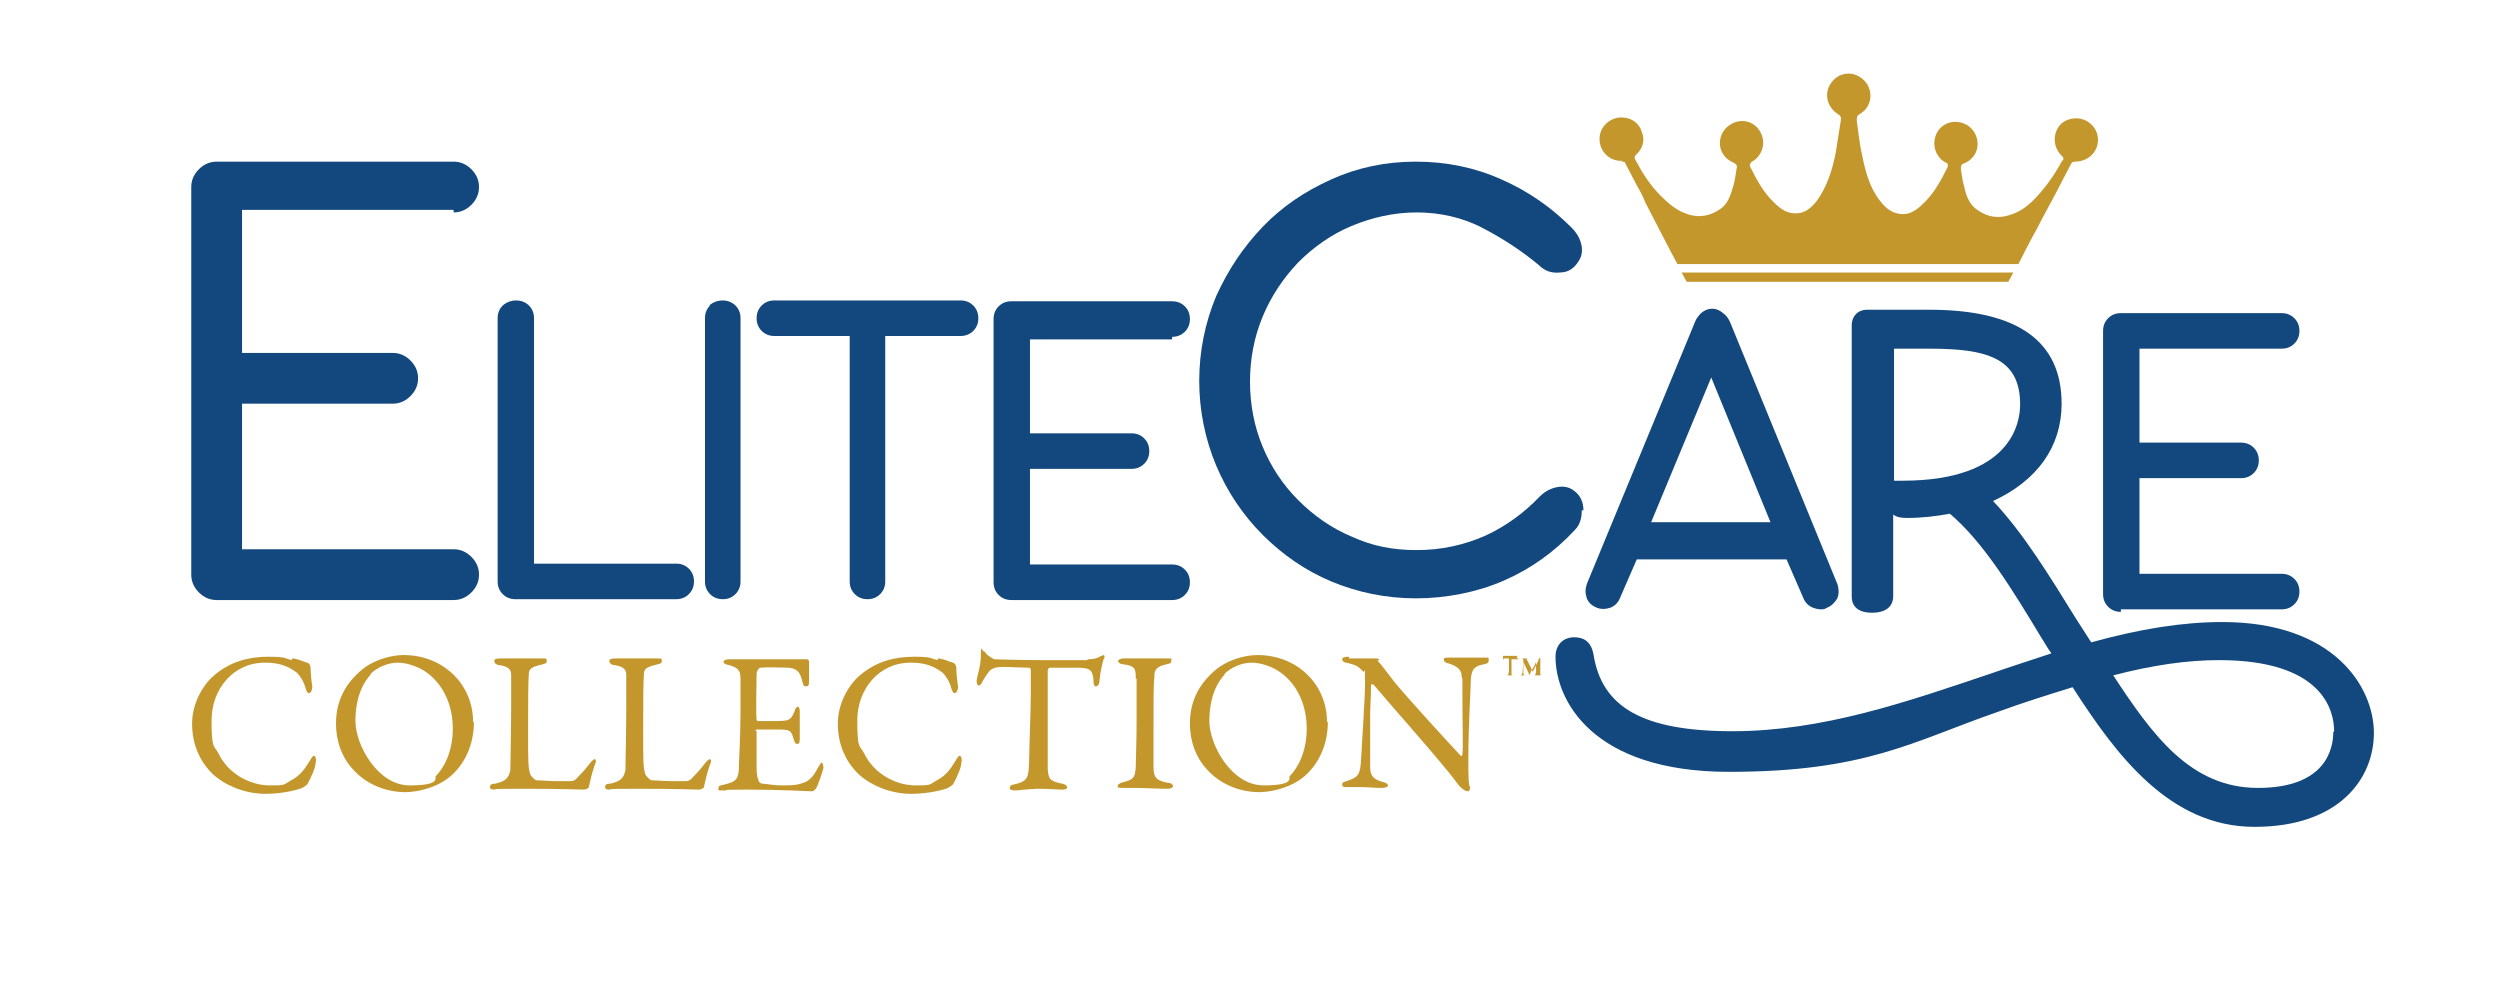 <?xml version="1.0" encoding="UTF-8"?>
<svg id="Layer_1" xmlns="http://www.w3.org/2000/svg" version="1.1" viewBox="0 0 295.4 118.5">
  <!-- Generator: Adobe Illustrator 29.4.0, SVG Export Plug-In . SVG Version: 2.1.0 Build 152)  -->
  <defs>
    <style>
      .st0, .st1 {
        fill: #c4972d;
      }

      .st1 {
        fill-rule: evenodd;
      }

      .st2 {
        fill: #12487d;
      }
    </style>
  </defs>
  <g>
    <path class="st1" d="M191.6,19.1c.3,0,.4,0,.5.3.4.8.8,1.5,1.2,2.3.4.7.8,1.4,1.1,2.2.5,1,1.1,2.1,1.6,3.1.7,1.4,2.2,4.2,2.2,4.2h40.3s1.4-2.8,2.2-4.2c.9-1.8,1.9-3.5,2.8-5.3.4-.8.8-1.5,1.2-2.3.1-.2.2-.3.5-.3,1.4,0,2.7-1,2.7-2.6,0-1.5-1.4-2.7-2.9-2.5-1,.1-1.8.7-2.1,1.7-.3,1,0,2,.7,2.7.3.3.3.4,0,.7-.8,1.5-1.8,2.9-2.9,4.1-.9,1-1.9,1.8-3.2,2.2-1.5.5-2.8.2-4-.7-.8-.6-1.2-1.6-1.4-2.6-.2-.7-.3-1.4-.4-2.1,0-.4,0-.6.4-.7,1.2-.5,1.8-1.7,1.5-2.9-.3-1.2-1.3-2-2.6-2-1.1,0-2.2.8-2.4,2.1-.2,1,.3,2.2,1.3,2.7.3.1.3.3.2.6-.8,1.6-1.6,3.1-2.9,4.3-.6.6-1.4,1.2-2.3,1.2-1.2,0-2-.6-2.7-1.5-1.3-1.6-1.8-3.6-2.2-5.6-.3-1.3-.4-2.6-.6-3.9,0-.4,0-.6.3-.8,1.3-.7,1.7-2.3.9-3.6-.5-.7-1.3-1.2-2.1-1.2h-.1c-.8,0-1.6.4-2.1,1.2-.8,1.2-.4,2.8.9,3.6.3.2.4.4.3.8-.2,1.3-.4,2.6-.6,3.8-.4,2-1,3.9-2.2,5.6-.7.9-1.5,1.6-2.7,1.5-.9,0-1.7-.6-2.3-1.2-1.3-1.2-2.1-2.7-2.9-4.3-.1-.3,0-.4.2-.6,1-.5,1.5-1.7,1.3-2.7-.3-1.4-1.4-2.1-2.4-2.1-1.2,0-2.3.8-2.6,2-.3,1.2.3,2.4,1.5,2.9.4.2.5.4.4.7-.1.7-.2,1.4-.4,2.1-.3,1-.6,2-1.4,2.6-1.2.9-2.6,1.2-4,.7-1.3-.4-2.3-1.3-3.2-2.2-1.2-1.2-2.1-2.6-2.9-4.1-.2-.3-.2-.5,0-.7.8-.7,1.1-1.7.7-2.7-.3-1-1.1-1.6-2.1-1.7-1.5-.2-2.9,1-2.9,2.5,0,1.6,1.3,2.7,2.7,2.6Z"/>
    <polygon class="st0" points="198.7 32.2 199.3 33.3 237.3 33.3 237.9 32.2 198.7 32.2"/>
  </g>
  <g>
    <path class="st0" d="M34.5,77.8c.6,0,1.4.4,1.8.5.1,0,.4.2.4.7s.1,1.5.2,2.1c0,.5-.2.8-.4.8s-.3-.3-.4-.6c-.2-.8-.7-1.5-1-1.8-1.3-1-2.5-1.2-3.8-1.2-3.8,0-6.3,3.2-6.3,6.8s.3,2.9.8,3.9c1.3,2.7,4.1,3.8,6,3.8s1.6,0,2.6-.6c1-.5,1.6-1.3,2.2-2.3.3-.5.4-.6.5-.6.2,0,.3.5.2.8,0,.6-.6,1.9-.9,2.4,0,.2-.5.5-.7.6-.4.2-2.3.7-4.3.7-3.3,0-5.8-1.7-6.7-2.8-.9-1-2-2.8-2-5.5s1.6-4.9,2.6-5.7c2-1.7,4.2-2.2,6.4-2.2s1.9.2,2.8.4Z"/>
    <path class="st0" d="M56,85.3c0,3.3-1.6,5.7-3.4,6.9-1.5,1-3.5,1.4-4.7,1.4-2.4,0-4.7-1-6.2-2.7-1.3-1.4-2-3.3-2-5.4,0-2.9,1.3-4.9,3.1-6.4,1.2-1,3.2-1.7,4.9-1.7,4.6,0,8.2,3.4,8.2,7.9ZM43.9,79.6c-1,1-1.9,2.8-1.9,5.6s2.6,7.6,6.4,7.6,2.9-.9,3.1-1.1c.9-.9,2-2.8,2-5.6s-1.1-5.1-2.9-6.5c-1-.8-2.5-1.3-3.6-1.3s-2.4.5-3.3,1.4Z"/>
    <path class="st0" d="M59.1,77.8c.6,0,1.1,0,1.8,0s2.5,0,3.1,0,.6,0,.6.3-.2.3-.5.4c-1.4.3-1.5.6-1.6.9-.1,1.1-.1,3.5-.1,7s0,4.1.2,4.9c0,.3.6.9.8.9.6,0,1.5.1,2.3.1s1.3,0,1.7,0c.2,0,.5,0,.9-.5.3-.3.7-.7,1.4-1.6.3-.4.5-.5.6-.5s.2.3,0,.6c-.4,1.2-.5,1.7-.7,2.6,0,.3-.5.4-.6.4-.3,0-2.4-.1-7.3-.1s-2.7.1-3.1.1-.7,0-.7-.3.2-.4.6-.4c1.3-.3,1.6-.7,1.8-1.6,0-.6.1-4.4.1-7.8s0-2.6,0-3.4c0-.5-.1-1-1.3-1.2-.5,0-.7-.3-.7-.5s.2-.3.7-.3Z"/>
    <path class="st0" d="M72.7,77.8c.6,0,1.1,0,1.8,0s2.5,0,3.1,0,.6,0,.6.3-.2.3-.5.4c-1.4.3-1.5.6-1.6.9-.1,1.1-.1,3.5-.1,7s0,4.1.2,4.9c0,.3.6.9.8.9.6,0,1.5.1,2.3.1s1.3,0,1.7,0c.2,0,.5,0,.9-.5.3-.3.7-.7,1.4-1.6.3-.4.5-.5.6-.5s.2.3,0,.6c-.4,1.2-.5,1.7-.7,2.6,0,.3-.5.4-.6.4-.3,0-2.4-.1-7.3-.1s-2.7.1-3.1.1-.7,0-.7-.3.2-.4.6-.4c1.3-.3,1.6-.7,1.8-1.6,0-.6.1-4.4.1-7.8s0-2.6,0-3.4c0-.5-.1-1-1.3-1.2-.5,0-.7-.3-.7-.5s.2-.3.7-.3Z"/>
    <path class="st0" d="M93.2,77.9c.8,0,1.8,0,2.2,0,0,0,.2.1.2.3,0,1.1,0,1.8,0,2.3s-.1.6-.4.6-.3-.3-.4-.6c-.3-1.3-.8-1.5-1.6-1.6-.6,0-2.3-.1-3.4,0,0,0-.3.1-.4.7,0,.6-.1,5.1,0,5.4,0,0,0,.2.2.2h1.5c2.2,0,2.3,0,2.8-1.2.1-.4.3-.5.4-.5s.2.3.2.5c0,.7,0,1.1,0,1.7s0,1,0,1.5c0,.4,0,.7-.3.7s-.3-.3-.4-.5c-.3-1.1-.4-1.2-1.9-1.2-.8,0-1.7,0-2.3,0s-.2.2-.2.2c0,.5,0,2.7,0,3.7s0,1.6.2,2c0,.3.3.5.5.5.4,0,1.2.2,2.2.2s1.7,0,2.3-.2c.8-.2,1.4-.6,2-1.8.3-.5.4-.7.5-.7s.2.4.2.6c0,.2-.7,2.3-.9,2.5,0,0-.3.3-.4.3-.3,0-3.8-.2-7.7-.2s-1.8.1-2.7.1-.7,0-.7-.3.3-.3.7-.4c1.2-.3,1.6-.5,1.7-1.7,0-1,.2-3.8.2-6.8s0-3.3,0-4c0-1-.3-1.3-1.3-1.6-.5-.1-.7-.2-.7-.4s.3-.3.7-.3c1.1,0,2,0,3.6,0h3.5Z"/>
    <path class="st0" d="M110.8,77.8c.6,0,1.4.4,1.8.5.1,0,.4.2.4.7s.1,1.5.2,2.1c0,.5-.2.8-.4.8s-.3-.3-.4-.6c-.2-.8-.7-1.5-1-1.8-1.3-1-2.5-1.2-3.8-1.2-3.8,0-6.3,3.2-6.3,6.8s.3,2.9.8,3.9c1.3,2.7,4.1,3.8,6,3.8s1.6,0,2.6-.6c1-.5,1.6-1.3,2.2-2.3.3-.5.4-.6.5-.6.2,0,.3.5.2.8,0,.6-.6,1.9-.9,2.4,0,.2-.5.5-.7.6-.4.2-2.3.7-4.3.7-3.3,0-5.8-1.7-6.7-2.8-.9-1-2-2.8-2-5.5s1.6-4.9,2.6-5.7c2-1.7,4.2-2.2,6.4-2.2s1.9.2,2.8.4Z"/>
    <path class="st0" d="M128.5,77.9c.9,0,1.3-.2,1.6-.4.2,0,.2-.1.3-.1s.2.2,0,.5c-.2.7-.4,1.5-.5,2.7,0,.2-.2.5-.4.5s-.3-.2-.3-.8c-.1-1.2-.5-1.4-1.9-1.4-.4,0-3,0-3.3,0-.1,0-.2.3-.2.3v5.8c0,2.8,0,5,0,5.9.1,1.1.2,1.4,1.7,1.7.3,0,.6.3.6.4,0,.3-.4.3-.7.3s-1.7-.1-2.7-.1-2.4.2-2.7.2c-.5,0-.7-.1-.7-.3s.2-.4.5-.4c1.7-.4,1.7-.8,1.8-2.6,0-1.4.2-6.3.2-8.1v-2.8c0-.2-.1-.3-.2-.3-.5,0-2.6-.1-2.9-.1-.9,0-1.4.1-1.8.5,0,0-.4.5-.8,1.2-.2.5-.4.5-.5.5-.1,0-.2-.3-.2-.5,0-.5.5-1.7.5-3.1s.2-.4.4-.4.1.2.4.4c0,0,.5.4.8.5.6,0,2.5.1,5.6.1s4.5,0,5.4,0Z"/>
    <path class="st0" d="M134.2,80.2c0-1.1,0-1.5-1.4-1.7-.5,0-.7-.3-.7-.4s.3-.3.6-.3c.6,0,1.8,0,2.6,0,1.2,0,1.7,0,2.5,0s.6,0,.6.3-.2.3-.6.4c-1.4.3-1.4.9-1.4,1.5-.1.8-.1,2.3-.1,7s0,2.8,0,3.5c0,1.3.2,1.7,1.7,2,.4,0,.6.2.6.4s-.4.3-.6.3c-1.2,0-2.9-.1-3.5-.1s-.9,0-1.8,0-.6-.2-.6-.3.2-.3.7-.4c1.2-.3,1.3-.6,1.4-1.7,0-.8.1-3.3.1-5.3s0-4.4,0-5.2Z"/>
    <path class="st0" d="M156.9,85.3c0,3.3-1.6,5.7-3.4,6.9-1.5,1-3.5,1.4-4.7,1.4-2.4,0-4.7-1-6.2-2.7-1.3-1.4-2-3.3-2-5.4,0-2.9,1.3-4.9,3.1-6.4,1.2-1,3.2-1.7,4.9-1.7,4.6,0,8.2,3.4,8.2,7.9ZM144.8,79.6c-1,1-1.9,2.8-1.9,5.6s2.6,7.6,6.4,7.6,2.9-.9,3.1-1.1c.9-.9,2-2.8,2-5.6s-1.1-5.1-2.9-6.5c-1-.8-2.5-1.3-3.6-1.3s-2.4.5-3.3,1.4Z"/>
    <path class="st0" d="M159.4,77.8c.5,0,1.7,0,2.9,0s.4.2.5.3c.4.4.9,1.1,1.9,2.4,1.1,1.4,6.3,7.1,7.9,8.8.1.1.2,0,.2-.2.1-.8,0-3.3,0-6.8s0-1.6-.1-2.4c0-.5-.2-1.1-1.5-1.5-.5-.1-.6-.3-.6-.5s.3-.2.6-.2c.6,0,1.3,0,2,0s1.6,0,2.2,0,.5,0,.5.3-.1.4-.6.5c-1,.2-1.4.5-1.5,1.7,0,.9-.3,5.5-.3,9.6s.2,2.8.2,3.2-.1.5-.3.5c-.3,0-.9-.5-1.1-.8-.4-.5-.8-1.1-1.5-1.9-2.2-2.7-6.3-7.3-8.5-9.9,0-.1-.3,0-.3,0,0,.6,0,1.3-.1,3.2,0,2.1,0,5.8,0,6.5,0,1.1.4,1.5,1.5,1.8.5.1.6.3.6.4,0,.2-.3.3-.8.3-.7,0-1.7-.1-2.5-.1s-1.1,0-1.5,0-.6,0-.6-.3.2-.3.5-.4c1.1-.4,1.6-.5,1.7-2.2.1-1.9.5-7.6.5-9.6s-.1-1.1-.2-1.1c-.7-.8-.9-.8-2-1.1-.3,0-.5-.2-.5-.4s.2-.3.8-.3Z"/>
  </g>
  <g>
    <path class="st2" d="M53.6,25.1c.8,0,1.5-.3,2.1-.9.6-.6.9-1.3.9-2.1s-.3-1.5-.9-2.1-1.3-.9-2.1-.9h-28c-.8,0-1.5.3-2.1.9-.6.6-.9,1.3-.9,2.1v45.8c0,.8.3,1.5.9,2.1.6.6,1.3.9,2.1.9h28c.8,0,1.5-.3,2.1-.9.6-.6.9-1.3.9-2.1s-.3-1.5-.9-2.1c-.6-.6-1.3-.9-2.1-.9h-25v-17.2h17.8c.8,0,1.5-.3,2.1-.9.6-.6.9-1.3.9-2.1s-.3-1.5-.9-2.1c-.6-.6-1.3-.9-2.1-.9h-17.8v-16.9h25Z"/>
    <path class="st2" d="M79.9,66.6h-16.8v-29c0-.6-.2-1.1-.6-1.5-.8-.8-2.2-.8-3.1,0-.4.4-.6.9-.6,1.5v31.1c0,.6.2,1.1.6,1.5.4.4.9.6,1.5.6h19c.6,0,1.1-.2,1.5-.6.4-.4.6-.9.6-1.5s-.2-1.1-.6-1.5c-.4-.4-.9-.6-1.5-.6Z"/>
    <path class="st2" d="M83.9,36.1c-.4.4-.6.9-.6,1.5v31.1c0,.6.2,1.1.6,1.5.4.4.9.6,1.5.6s1.1-.2,1.5-.6c.4-.4.6-.9.6-1.5v-31.1c0-.6-.2-1.1-.6-1.5-.8-.8-2.2-.8-3.1,0Z"/>
    <path class="st2" d="M113.6,35.5h-22.1c-.6,0-1.1.2-1.5.6-.4.4-.6.9-.6,1.5s.2,1.1.6,1.5c.4.4.9.6,1.5.6h8.9v29c0,.6.2,1.1.6,1.5.4.4.9.6,1.5.6s1.1-.2,1.5-.6.6-.9.6-1.5v-29h8.9c.6,0,1.1-.2,1.5-.6.4-.4.6-.9.6-1.5s-.2-1.1-.6-1.5c-.4-.4-.9-.6-1.5-.6Z"/>
    <path class="st2" d="M138.5,39.8c.6,0,1.1-.2,1.5-.6.4-.4.6-.9.6-1.5s-.2-1.1-.6-1.5c-.4-.4-.9-.6-1.5-.6h-19c-.6,0-1.1.2-1.5.6-.4.4-.6.9-.6,1.5v31.1c0,.6.2,1.1.6,1.5.4.4.9.6,1.5.6h19c.6,0,1.1-.2,1.5-.6.4-.4.6-.9.6-1.5s-.2-1.1-.6-1.5c-.4-.4-.9-.6-1.5-.6h-16.8v-11.3h12c.6,0,1.1-.2,1.5-.6s.6-.9.6-1.5-.2-1.1-.6-1.5c-.4-.4-.9-.6-1.5-.6h-12v-11.1h16.8Z"/>
    <path class="st2" d="M262.6,73.5c-4.7,0-9.7.8-15.5,2.4-.6-.9-1.2-1.9-1.8-2.8-3.1-5-6.2-10.1-9.8-13.9,5.2-2.4,8.1-6.4,8.1-11.5,0-7.4-5.2-11.1-15.6-11.1h-7.4c-1.1,0-1.8.8-1.8,1.8v32.1c0,.7.3,1.9,2.4,1.9s2.5-1.2,2.5-1.9v-9.7c.4.3.9.4,1.6.4,1.8,0,3.5-.2,5.1-.5,4,3.4,7.4,9,10.9,14.8.4.6.7,1.2,1.1,1.7-2.4.8-4.9,1.6-7.2,2.4-9.8,3.3-19.8,6.8-30.5,6.8s-15.4-2.9-16.4-9c-.3-1.8-1.4-2.1-2.3-2.1-1.3,0-2.2.9-2.2,2.3,0,5.1,4.3,13.6,20.5,13.6s21.7-3.6,31.8-7.1c3-1.1,5.9-2,8.8-2.9,5.2,8.1,11.5,16.5,21.5,16.5s14.1-5.7,14.1-11.1-4.7-13.1-17.9-13.1ZM275.7,86.5c0,2-.9,6.6-8.9,6.6s-12.5-6.3-17.1-13.3c4.6-1.2,8.7-1.8,12.5-1.8,12.2,0,13.6,5.9,13.6,8.4ZM238.7,47.8c0,2.1-1,9-13.9,9s-.7,0-1,.2v-15.8h4.2c6.8,0,10.7,1.1,10.7,6.6Z"/>
    <path class="st2" d="M188.6,71.8c.6.2,1.1.2,1.7,0,.5-.2.9-.6,1.1-1.1l2-4.6h17.7l2,4.6c.2.5.6.9,1.1,1.1.3.1.6.2.9.2s.5,0,.8-.2c.5-.2.9-.6,1.2-1.1.2-.5.2-1.1,0-1.7l-12.7-31c-.2-.4-.4-.7-.8-1-.8-.7-1.8-.7-2.6,0-.3.3-.6.7-.7,1l-12.8,31c-.2.6-.2,1.1,0,1.7.2.5.6.9,1.2,1.1ZM195.1,61.7l7.1-17.1,7,17.1h-14.1Z"/>
    <path class="st2" d="M187.1,60.3c0-1-.4-1.8-1.1-2.3-.6-.5-1.4-.6-2.2-.4-.8.2-1.4.6-1.9,1.1-1.8,1.9-4,3.5-6.4,4.6-2.5,1.1-5.2,1.7-8.1,1.7s-5.3-.5-7.7-1.6c-2.4-1-4.5-2.5-6.3-4.3-1.8-1.8-3.2-3.9-4.2-6.3-1-2.4-1.5-5-1.5-7.7s.5-5.3,1.5-7.7c1-2.4,2.4-4.5,4.2-6.4,1.8-1.8,3.9-3.3,6.3-4.3,2.4-1,5-1.6,7.7-1.6s5.5.6,7.9,1.9c2.5,1.3,4.7,2.8,6.5,4.3.7.7,1.5,1,2.5.9,1,0,1.7-.5,2.2-1.3.5-.7.5-1.5.3-2.2-.2-.7-.6-1.3-1.1-1.8-2.4-2.4-5.1-4.3-8.3-5.7-3.1-1.4-6.5-2.1-10.1-2.1s-6.9.7-10,2.1c-3.1,1.4-5.8,3.2-8.1,5.6s-4.1,5.1-5.5,8.2c-1.3,3.1-2,6.5-2,10s.7,6.9,2,10c1.3,3.1,3.2,5.9,5.5,8.2,2.3,2.3,5,4.2,8.1,5.5,3.1,1.3,6.5,2,10,2s7.2-.7,10.4-2.1c3.2-1.4,6-3.4,8.4-6,.6-.6.8-1.4.8-2.3Z"/>
    <path class="st2" d="M250.6,72h19c.6,0,1.1-.2,1.5-.6.4-.4.6-.9.6-1.5s-.2-1.1-.6-1.5c-.4-.4-.9-.6-1.5-.6h-16.8v-11.3h12c.6,0,1.1-.2,1.5-.6s.6-.9.6-1.5-.2-1.1-.6-1.5c-.4-.4-.9-.6-1.5-.6h-12v-11.1h16.8c.6,0,1.1-.2,1.5-.6.4-.4.6-.9.6-1.5s-.2-1.1-.6-1.5c-.4-.4-.9-.6-1.5-.6h-19c-.6,0-1.1.2-1.5.6-.4.4-.6.9-.6,1.5v31.1c0,.6.2,1.1.6,1.5.4.4.9.6,1.5.6Z"/>
  </g>
  <g>
    <path class="st0" d="M179.2,77.8c.1,0,.2,0,.2,0,0,0,0,0,0,0s0,0,0,0c0,.1,0,.2,0,.4,0,0,0,0,0,0s0,0,0-.1c0-.2,0-.2-.3-.2,0,0-.4,0-.5,0,0,0,0,0,0,0,0,.2,0,.5,0,.8s0,.8,0,.9c0,.1,0,.2.3.2,0,0,0,0,0,0,0,0,0,0,0,0s-.3,0-.4,0-.4,0-.4,0-.1,0-.1,0,0,0,0,0c.2,0,.2-.1.3-.4,0-.2,0-.9,0-1.2v-.4s0,0,0,0c0,0-.4,0-.4,0-.1,0-.2,0-.2,0,0,0,0,0-.1.2,0,0,0,0,0,0,0,0,0,0,0,0,0,0,0-.3,0-.5s0,0,0,0,0,0,0,0c0,0,0,0,.1,0,0,0,.4,0,.8,0s.7,0,.8,0Z"/>
    <path class="st0" d="M179.9,77.8c.2,0,.3,0,.5,0s0,0,0,0c0,.1,0,.2.1.3.2.4.6,1.2.6,1.3,0,0,0,0,0,0,0,0,.6-1.2.7-1.4,0,0,0-.1,0-.2,0,0,0,0,0,0,.2,0,.4,0,.5,0,0,0,0,0,0,0s0,0,0,0c0,0-.1,0-.2,0,0,0-.1,0-.1.3,0,.9,0,1.4,0,1.5,0,.1,0,.2.2.2,0,0,0,0,0,0s0,0-.1,0-.3,0-.5,0-.2,0-.3,0,0,0,0,0,0,0,0,0c.1,0,.1-.1.2-.3,0-.2,0-1.2,0-1.3,0,0,0,0,0,0,0,.1-.4.9-.6,1.1,0,.2-.2.4-.2.5,0,.1,0,.1,0,.1s0,0,0,0c0,0,0-.2-.1-.4-.2-.5-.5-1-.6-1.3,0,0,0,0,0,0,0,.2,0,1,0,1.3,0,.2,0,.2.2.3,0,0,0,0,0,0s0,0,0,0c-.1,0-.3,0-.3,0s-.2,0-.3,0,0,0,0,0,0,0,0,0c.2,0,.2-.1.3-.3,0-.2.1-1.2.1-1.5,0,0,0-.2-.2-.2,0,0-.1,0-.2,0,0,0,0,0,0,0s0,0,.1,0Z"/>
  </g>
</svg>
